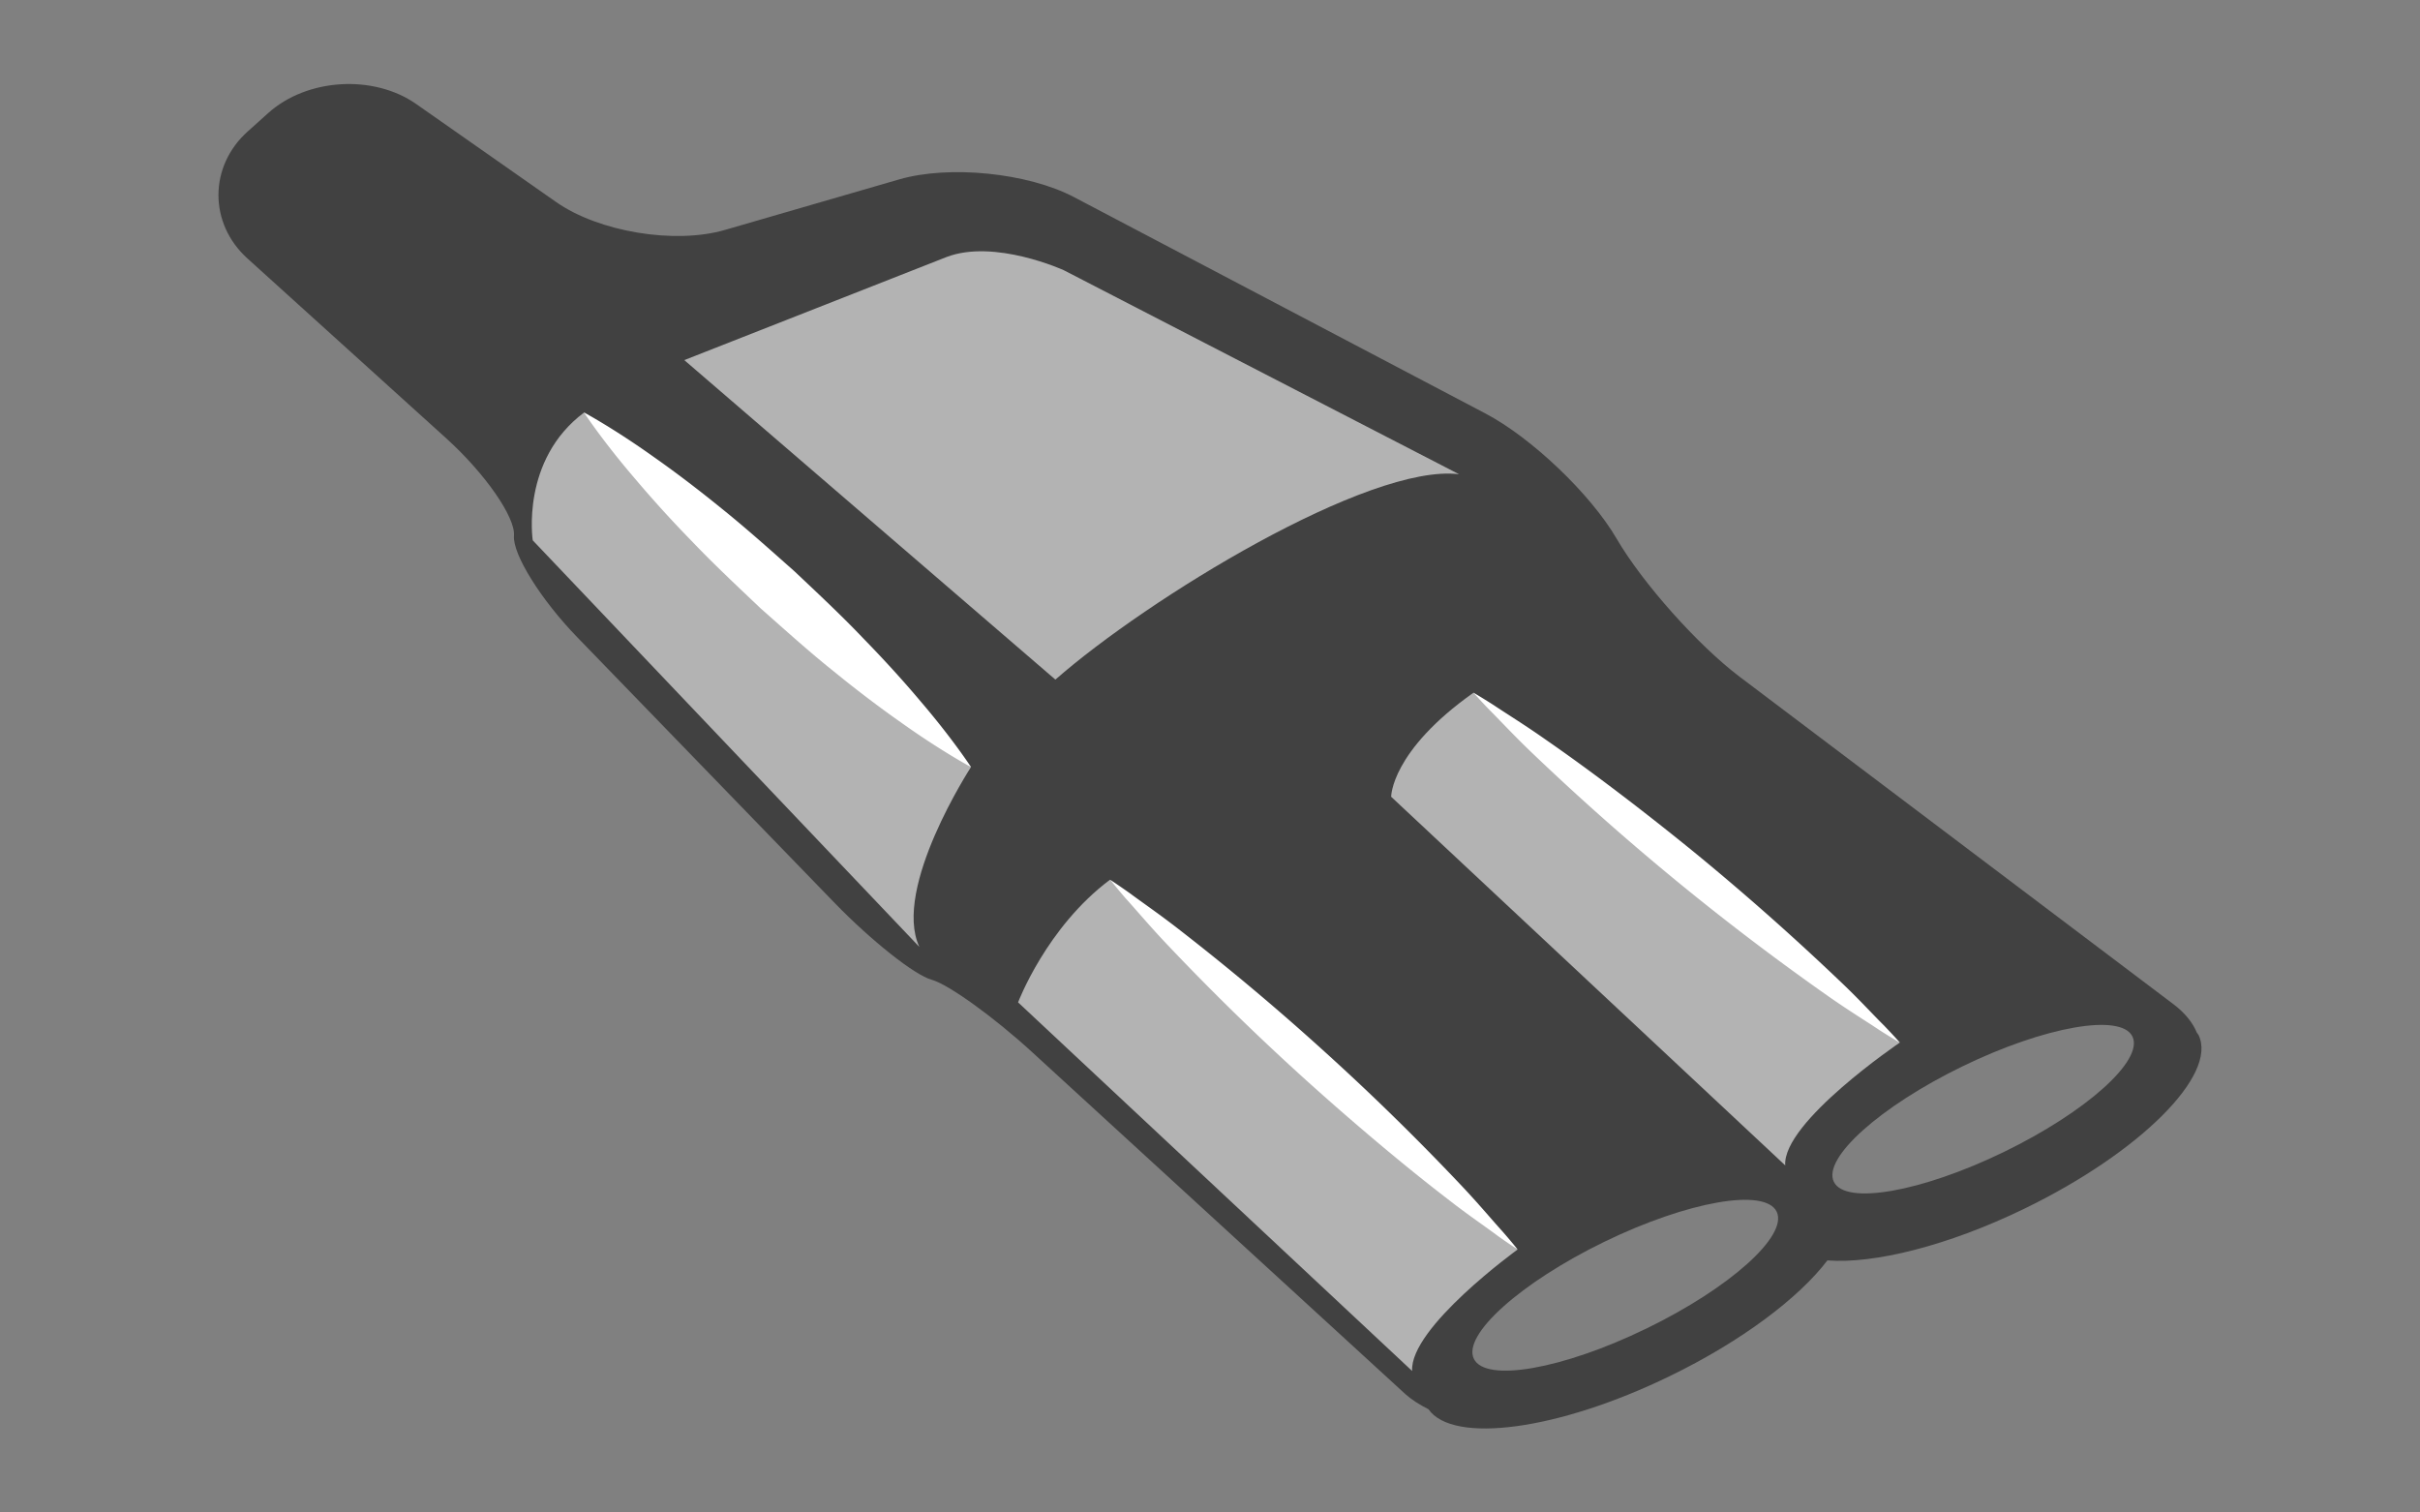 <svg xmlns="http://www.w3.org/2000/svg" width="72" height="45"><rect width="100%" height="100%" fill="#808080" stroke="none"/><path fill="#414141" d="M65.413 30.798c-.015-.026-.035-.05-.052-.073-.118-.29-.345-.584-.71-.858l-12.895-9.733c-1.236-.934-2.886-2.783-3.658-4.107-.774-1.328-2.53-3.002-3.904-3.725L31.955 5.865c-1.373-.723-3.715-.96-5.204-.527l-5.19 1.505c-1.488.43-3.746.057-5.016-.833l-4.16-2.914c-1.27-.89-3.255-.77-4.408.27l-.61.548C6.213 4.95 6.21 6.65 7.362 7.69l5.92 5.356c1.15 1.042 2.056 2.344 2.01 2.893-.046.546.802 1.907 1.882 3.02l7.668 7.916c1.082 1.115 2.375 2.14 2.878 2.275.5.14 1.846 1.106 2.99 2.155L41.793 41.46c.21.192.453.34.707.468.725 1.043 3.857.63 7.172-.982 2.146-1.04 3.854-2.336 4.697-3.446 1.383.108 3.58-.43 5.864-1.54 3.433-1.668 5.75-3.978 5.18-5.162zM48.977 39.53c-2.488 1.21-4.783 1.61-5.127.897-.345-.714 1.396-2.27 3.88-3.48 2.488-1.208 4.786-1.61 5.13-.896.342.716-1.396 2.273-3.883 3.48zm10.64-5.255c-2.453 1.19-4.72 1.588-5.057.885-.34-.703 1.375-2.24 3.828-3.434 2.452-1.19 4.72-1.588 5.057-.886.34.706-1.373 2.243-3.828 3.435z"/><path fill="#B3B3B3" d="M43.41 14.11L31.647 8.038s-2.06-.938-3.488-.39l-7.8 3.066L31.4 20.22c2.74-2.407 9.34-6.445 12.013-6.11zm9.703 20.562L41.39 23.706s-.01-1.358 2.45-3.097l12.684 10.41s-3.493 2.365-3.41 3.652zM42.014 40.79L30.29 29.823s.843-2.236 2.736-3.65L45.15 37.177s-3.218 2.326-3.136 3.614zM27.35 28.17l-11.5-12.094s-.365-2.39 1.528-3.803l11.51 10.55c0 .002-2.345 3.6-1.537 5.346z"/><path fill="#FFF" d="M43.84 20.61s.227.13.605.372c.375.252.928.59 1.558 1.035 1.27.877 2.906 2.114 4.495 3.414a76.74 76.74 0 014.225 3.742c.563.53.998 1.01 1.318 1.326.314.325.483.52.483.52s-.228-.128-.605-.37c-.374-.252-.927-.588-1.557-1.032a75.495 75.495 0 01-8.718-7.158c-.562-.532-.998-1.007-1.318-1.326a14.82 14.82 0 01-.483-.52zm-10.814 5.563s.218.14.585.4c.362.27.896.633 1.5 1.106a73.075 73.075 0 014.313 3.624 72.905 72.905 0 014.025 3.938c.53.558.942 1.055 1.245 1.388.298.34.457.544.457.544s-.22-.14-.586-.4c-.358-.27-.896-.63-1.5-1.104-1.224-.938-2.793-2.252-4.31-3.625a74.428 74.428 0 01-4.027-3.94c-.53-.558-.943-1.054-1.247-1.386a20.363 20.363 0 01-.454-.547zm-15.648-13.9s.887.475 2.086 1.332c.604.424 1.287.94 2 1.52.715.573 1.442 1.225 2.172 1.872.71.67 1.423 1.337 2.054 2.002.64.656 1.215 1.292 1.69 1.857.96 1.12 1.51 1.966 1.51 1.966s-.89-.475-2.09-1.332c-.604-.424-1.29-.94-2-1.52-.716-.57-1.44-1.225-2.17-1.87-.71-.674-1.422-1.342-2.053-2.005a34.811 34.811 0 01-1.69-1.86c-.96-1.117-1.512-1.962-1.512-1.962z"/></svg>